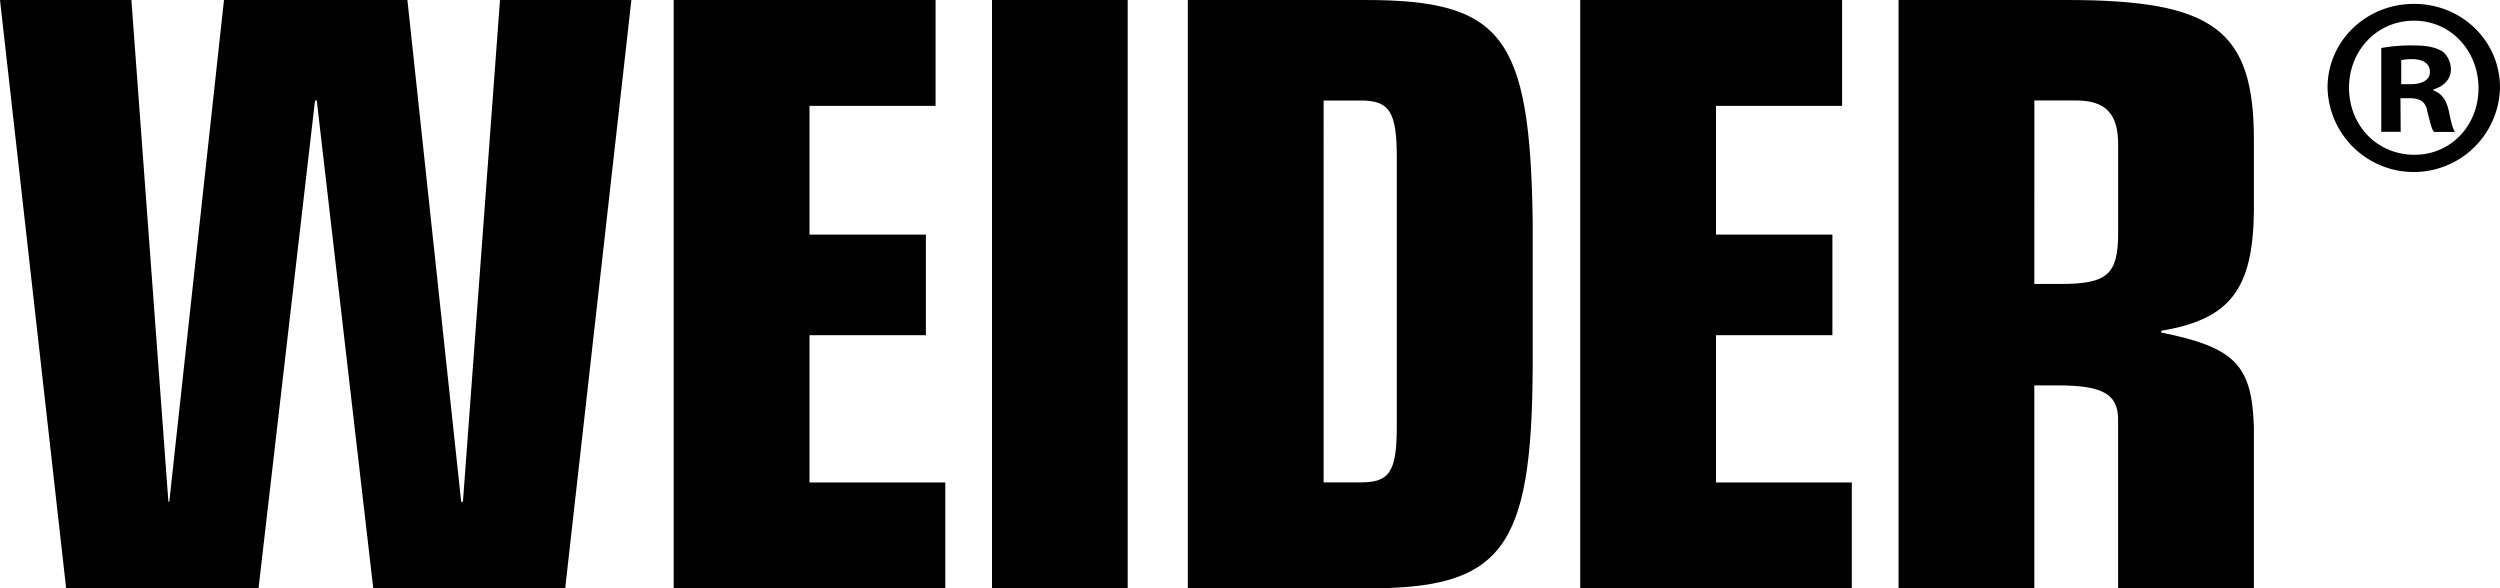<svg xmlns:xlink="http://www.w3.org/1999/xlink" class="header__heading-logo" xmlns="http://www.w3.org/2000/svg"
  viewBox="0 0 566.65 133.32" width="566.65" height="133.32">
  <path
    d="M95.4,277.75h29.78l8.39,113.73h.2l12.4-113.73h41.57l12.19,113.73h.4l8.4-113.73h29.78l-15,133.32H180l-12.8-110.53h-.4L154,411.07H110.39Z"
    transform="translate(-95.4 -277.75)" fill="black"></path>
  <path d="M248.1,277.75h59.36v24H278.88v29.18h26.38v22.79H278.88v33.38h30.78v24H248.1Z"
    transform="translate(-95.4 -277.75)" fill="black"></path>
  <path d="M320.25,277.75H351V411.07H320.25Z" transform="translate(-95.4 -277.75)" fill="black"></path>
  <path
    d="M364.63,277.75H404.8c31.18,0,37.38,8.2,38,50V361.1c-.2,41.38-7,50.17-38,50H364.63Zm30.78,109.34h8.39c6.6,0,8.2-2.4,8.2-12.8V313.53c0-10.39-1.6-13-8.2-13h-8.39Z"
    transform="translate(-95.4 -277.75)" fill="black"></path>
  <path d="M453.57,277.75h59.36v24H484.35v29.18h26.38v22.79H484.35v33.38h30.78v24H453.57Z"
    transform="translate(-95.4 -277.75)" fill="black"></path>
  <path
    d="M525.72,277.75H563.9c33.38,0,42.37,6.8,42.37,31.78v16c-.2,17.79-5.39,24.59-21,27.19v.4c16.79,3.39,20.58,7.39,21,21.58v36.38H575.49V372.89c0-5.79-3.4-7.79-13.79-7.79h-5.2v46H525.72Zm30.78,64.36h6c10.59,0,13-2.19,13-11.59v-20c0-7-2.8-10-9.59-10h-9.4Z"
    transform="translate(-95.4 -277.75)" fill="black"></path>
  <path
    d="M662.05,297.63a19.55,19.55,0,0,1-39.09,0c0-10.55,8.7-19,19.6-19S662.05,287.08,662.05,297.63Zm-34.22,0c0,8.47,6.26,15.2,14.85,15.2,8.35,0,14.5-6.73,14.5-15.08s-6.15-15.31-14.62-15.31S627.83,289.28,627.83,297.63Zm11.71,10h-4.4v-19a38.32,38.32,0,0,1,7.31-.58c3.59,0,5.22.58,6.61,1.39a5.28,5.28,0,0,1,1.85,4.17c0,2.09-1.62,3.72-3.94,4.41v.23c1.85.7,2.9,2.09,3.48,4.64.58,2.9.93,4.06,1.39,4.76h-4.76c-.58-.7-.92-2.44-1.5-4.64-.35-2.09-1.51-3-4-3h-2.09Zm.12-10.79h2.09c2.43,0,4.41-.81,4.41-2.78,0-1.74-1.28-2.9-4.06-2.9a10.44,10.44,0,0,0-2.44.23Z"
    transform="translate(-95.4 -277.75)" fill="black"></path>
</svg>
